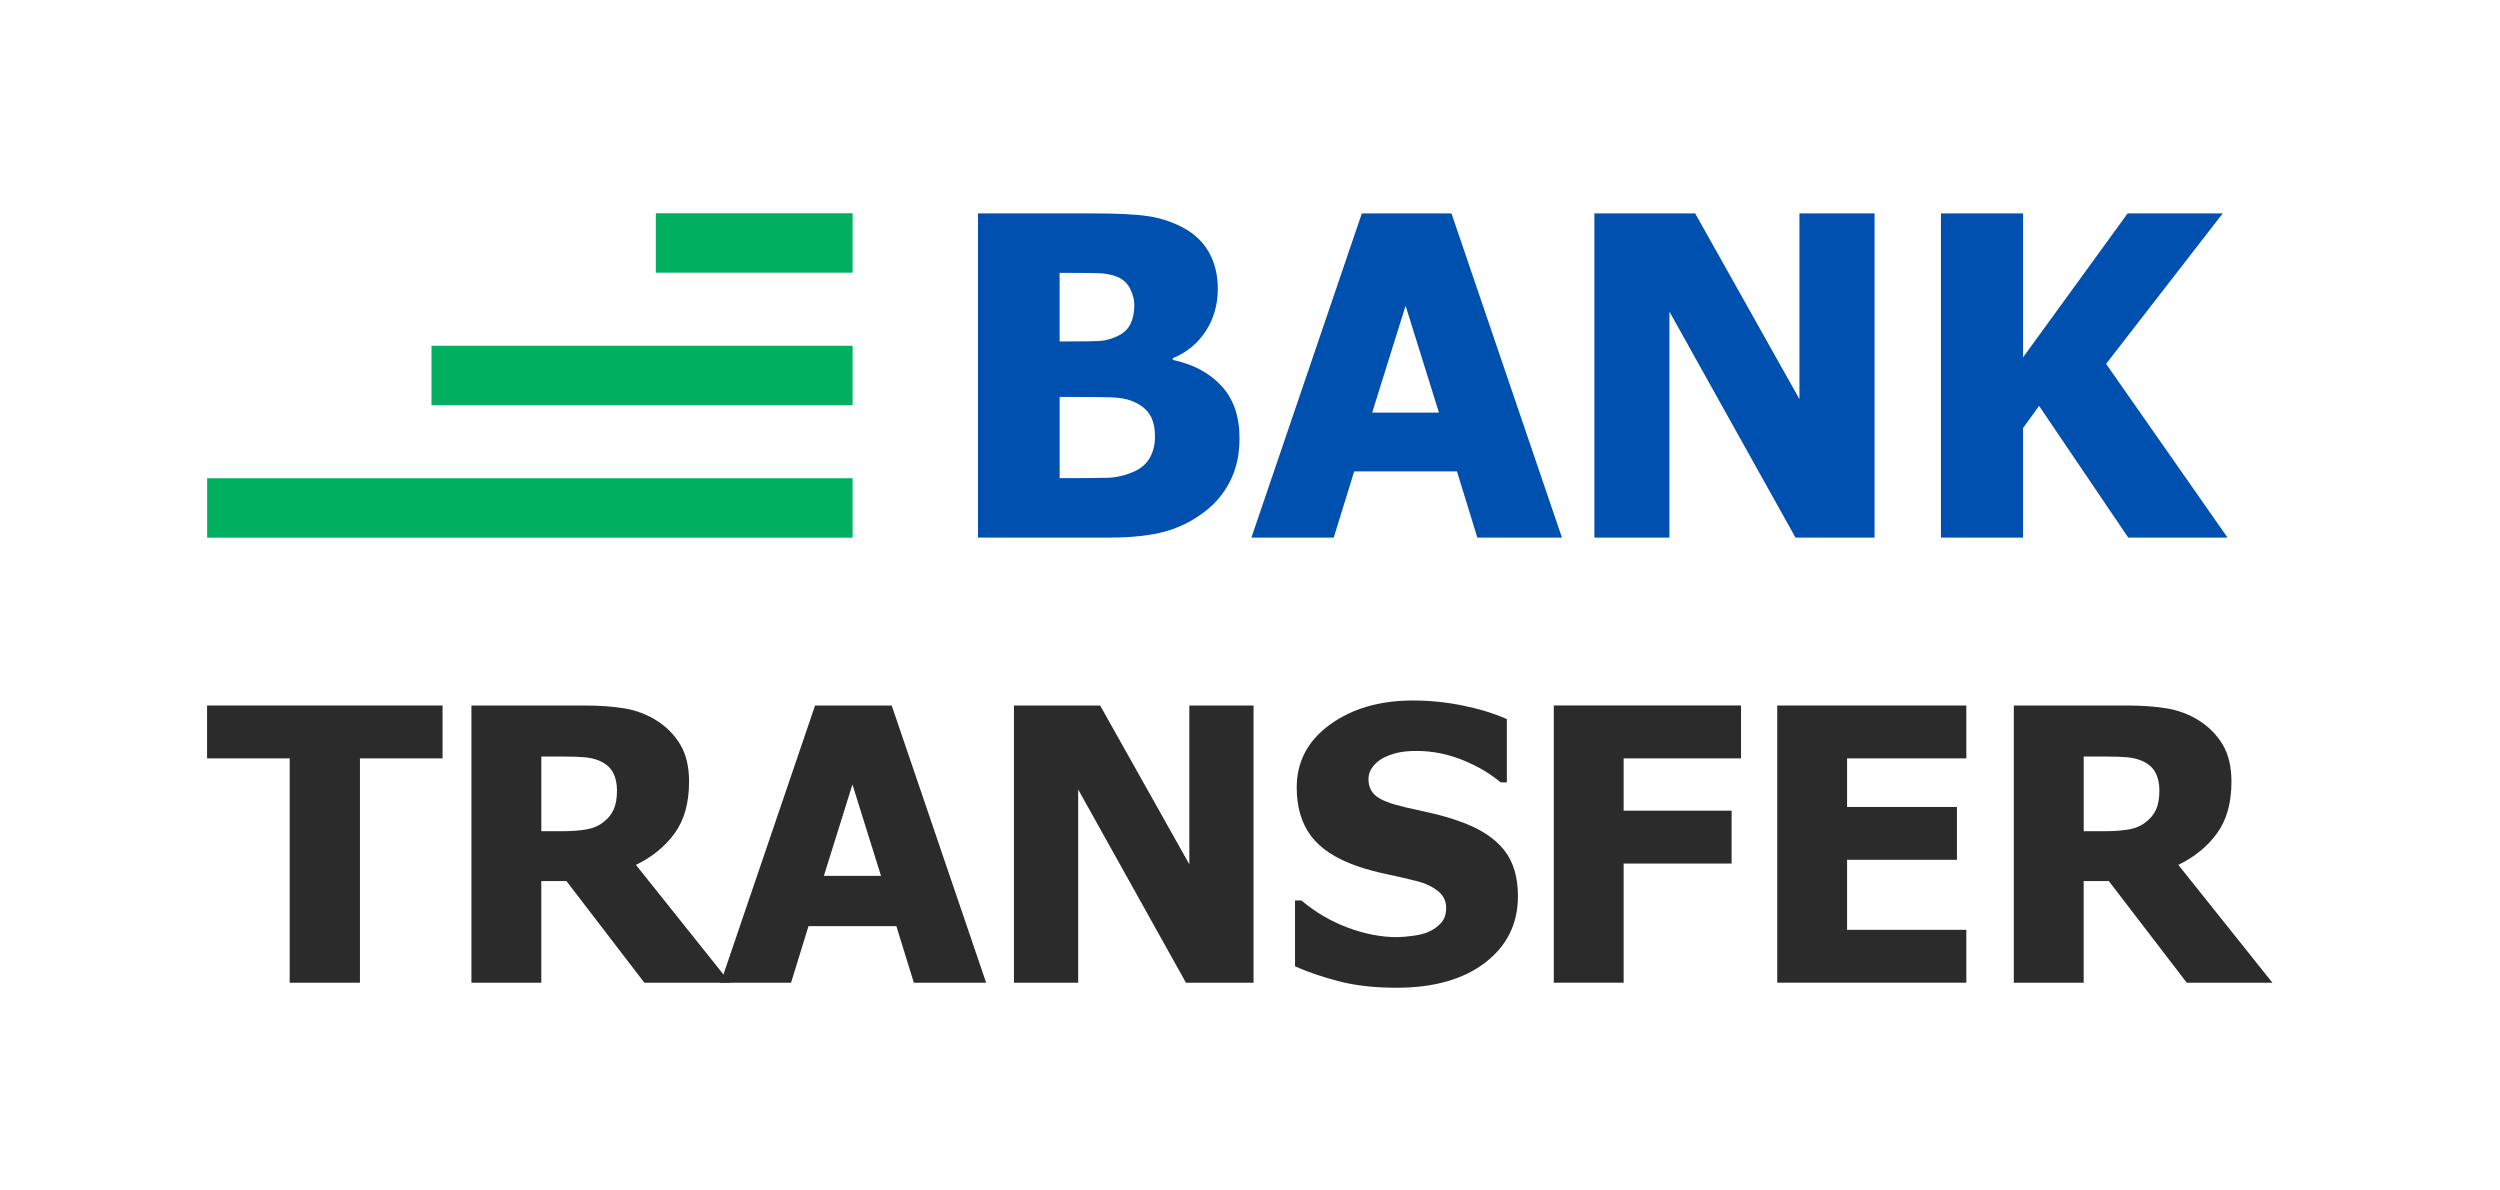 <svg id="eoMHmA7Vsje1" xmlns="http://www.w3.org/2000/svg" xmlns:xlink="http://www.w3.org/1999/xlink" viewBox="0 0 210 100" shape-rendering="geometricPrecision" text-rendering="geometricPrecision" project-id="1010351bdc1641138774b3a3426c35e3" export-id="e7ff6ea81766474c89b491f34a679622" cached="false"><g transform="matrix(2.692 0 0 2.669-17.002-69.656)"><path d="M44.993,39.893c0,.508-.097.953-.288,1.337-.192.384-.45.701-.774.952-.384.302-.805.517-1.265.645-.459.128-1.042.191-1.75.191h-4.084v-10.203h3.604c.75,0,1.317.028,1.703.086.386.057.748.177,1.086.359.365.196.639.459.819.788s.271.708.271,1.138c0,.498-.125.94-.373,1.329-.249.389-.593.674-1.031.856v.055c.63.133,1.135.403,1.514.813.378.408.568.96.568,1.654ZM41.711,35.7c0-.164-.043-.333-.127-.507-.085-.174-.216-.3-.395-.377-.169-.073-.369-.113-.6-.12s-.574-.01-1.031-.01h-.178v2.158h.322c.438,0,.745-.005.921-.014.176-.01.357-.058.545-.145.206-.096.348-.228.425-.397.079-.168.118-.365.118-.588Zm.644,4.145c0-.315-.063-.562-.191-.74s-.32-.313-.576-.404c-.155-.059-.369-.092-.641-.099s-.636-.011-1.093-.011h-.473v2.556h.137c.667,0,1.129-.004,1.385-.014.256-.009.516-.07.781-.185.232-.101.402-.248.51-.442.107-.193.161-.414.161-.661Z" fill="#0050af" stroke-miterlimit="10"/><path d="M45.364,43.018L48.81,32.815h2.797l3.447,10.203h-2.639l-.637-2.083h-3.207l-.639,2.083h-2.568Zm5.852-3.934L50.175,35.72l-1.043,3.364h2.084Z" fill="#0050af" stroke-miterlimit="10"/><path d="M64.809,43.018h-2.467l-3.934-7.112v7.112h-2.342v-10.203h3.145l3.254,5.845v-5.845h2.344v10.203Z" fill="#0050af" stroke-miterlimit="10"/><path d="M75.823,43.018h-3.098l-2.783-4.146-.5.699v3.446h-2.562v-10.202h2.563v4.529l3.262-4.529h2.967L72.033,37.55l3.79,5.468Z" fill="#0050af" stroke-miterlimit="10"/><path d="M15.355,57.027v-7.061h-2.578v-1.664h7.348v1.664h-2.578v7.061h-2.192Z" fill="#2b2b2b" stroke-miterlimit="10"/><path d="M29.095,57.027h-2.672l-2.432-3.199h-.785v3.199h-2.18v-8.725h3.51c.484,0,.906.03,1.266.091s.691.187.996.378c.313.199.561.452.744.759s.275.696.275,1.169c0,.668-.15,1.21-.451,1.626s-.703.747-1.207.993l2.936,3.709Zm-3.527-6.053c0-.219-.042-.407-.126-.565s-.224-.28-.419-.366c-.137-.059-.289-.096-.457-.111s-.377-.023-.627-.023h-.732v2.35h.627c.305,0,.563-.019.776-.056s.394-.116.542-.237c.141-.109.245-.24.313-.393s.103-.353.103-.599Z" fill="#2b2b2b" stroke-miterlimit="10"/><path d="M28.802,57.027l2.947-8.725h2.391l2.947,8.725h-2.256l-.545-1.781h-2.742l-.545,1.781h-2.197Zm5.004-3.363l-.891-2.877-.891,2.877h1.782Z" fill="#2b2b2b" stroke-miterlimit="10"/><path d="M45.431,57.027h-2.109l-3.363-6.082v6.082h-2.004v-8.725h2.689L43.427,53.3v-4.998h2.004v8.725Z" fill="#2b2b2b" stroke-miterlimit="10"/><path d="M49.895,57.185c-.668,0-1.254-.064-1.76-.193s-.977-.289-1.41-.48v-2.074h.199c.438.371.92.656,1.447.855s1.039.299,1.535.299c.125,0,.291-.014.496-.041s.369-.07.494-.129c.152-.066.281-.159.387-.278s.158-.276.158-.472c0-.219-.086-.396-.258-.533s-.377-.236-.615-.299c-.297-.078-.613-.152-.951-.223s-.654-.156-.947-.258c-.676-.238-1.16-.559-1.453-.961s-.439-.906-.439-1.512c0-.816.346-1.478,1.037-1.983s1.555-.759,2.59-.759c.52,0,1.037.053,1.551.158s.973.248,1.379.428v1.992h-.193c-.324-.277-.719-.512-1.186-.703s-.947-.287-1.439-.287c-.191,0-.363.014-.516.041s-.313.08-.48.158c-.137.063-.254.155-.354.278s-.15.261-.15.413c0,.223.08.399.238.53s.463.249.916.354c.293.066.576.131.848.193s.561.148.869.258c.605.219,1.057.513,1.352.882s.441.856.441,1.462c0,.867-.34,1.564-1.021,2.092s-1.605.792-2.765.792Z" fill="#2b2b2b" stroke-miterlimit="10"/><path d="M60.641,49.966h-3.662v1.646h3.369v1.664h-3.369v3.75h-2.179v-8.725h5.842v1.665h-.001Z" fill="#2b2b2b" stroke-miterlimit="10"/><path d="M61.772,57.027v-8.725h5.9v1.664h-3.721v1.529h3.428v1.664h-3.428v2.203h3.721v1.664h-5.9v.001Z" fill="#2b2b2b" stroke-miterlimit="10"/><path d="M77.223,57.027h-2.672l-2.432-3.199h-.785v3.199h-2.18v-8.725h3.51c.484,0,.906.03,1.266.091s.691.187.996.378c.313.199.561.452.744.759s.275.696.275,1.169c0,.668-.15,1.21-.451,1.626s-.703.747-1.207.993l2.936,3.709Zm-3.527-6.053c0-.219-.041-.407-.125-.565s-.225-.28-.42-.366c-.137-.059-.289-.096-.457-.111s-.377-.023-.627-.023h-.732v2.35h.627c.305,0,.564-.019.777-.056s.393-.116.541-.237c.141-.109.246-.24.314-.393s.102-.353.102-.599Z" fill="#2b2b2b" stroke-miterlimit="10"/><rect width="20.14" height="1.87" rx="0" ry="0" transform="translate(12.78 41.15)" fill="#00af5f" stroke-miterlimit="10"/><rect width="13.14" height="1.87" rx="0" ry="0" transform="translate(19.78 36.98)" fill="#00af5f" stroke-miterlimit="10"/><rect width="6.14" height="1.87" rx="0" ry="0" transform="translate(26.78 32.81)" fill="#00af5f" stroke-miterlimit="10"/></g></svg>
